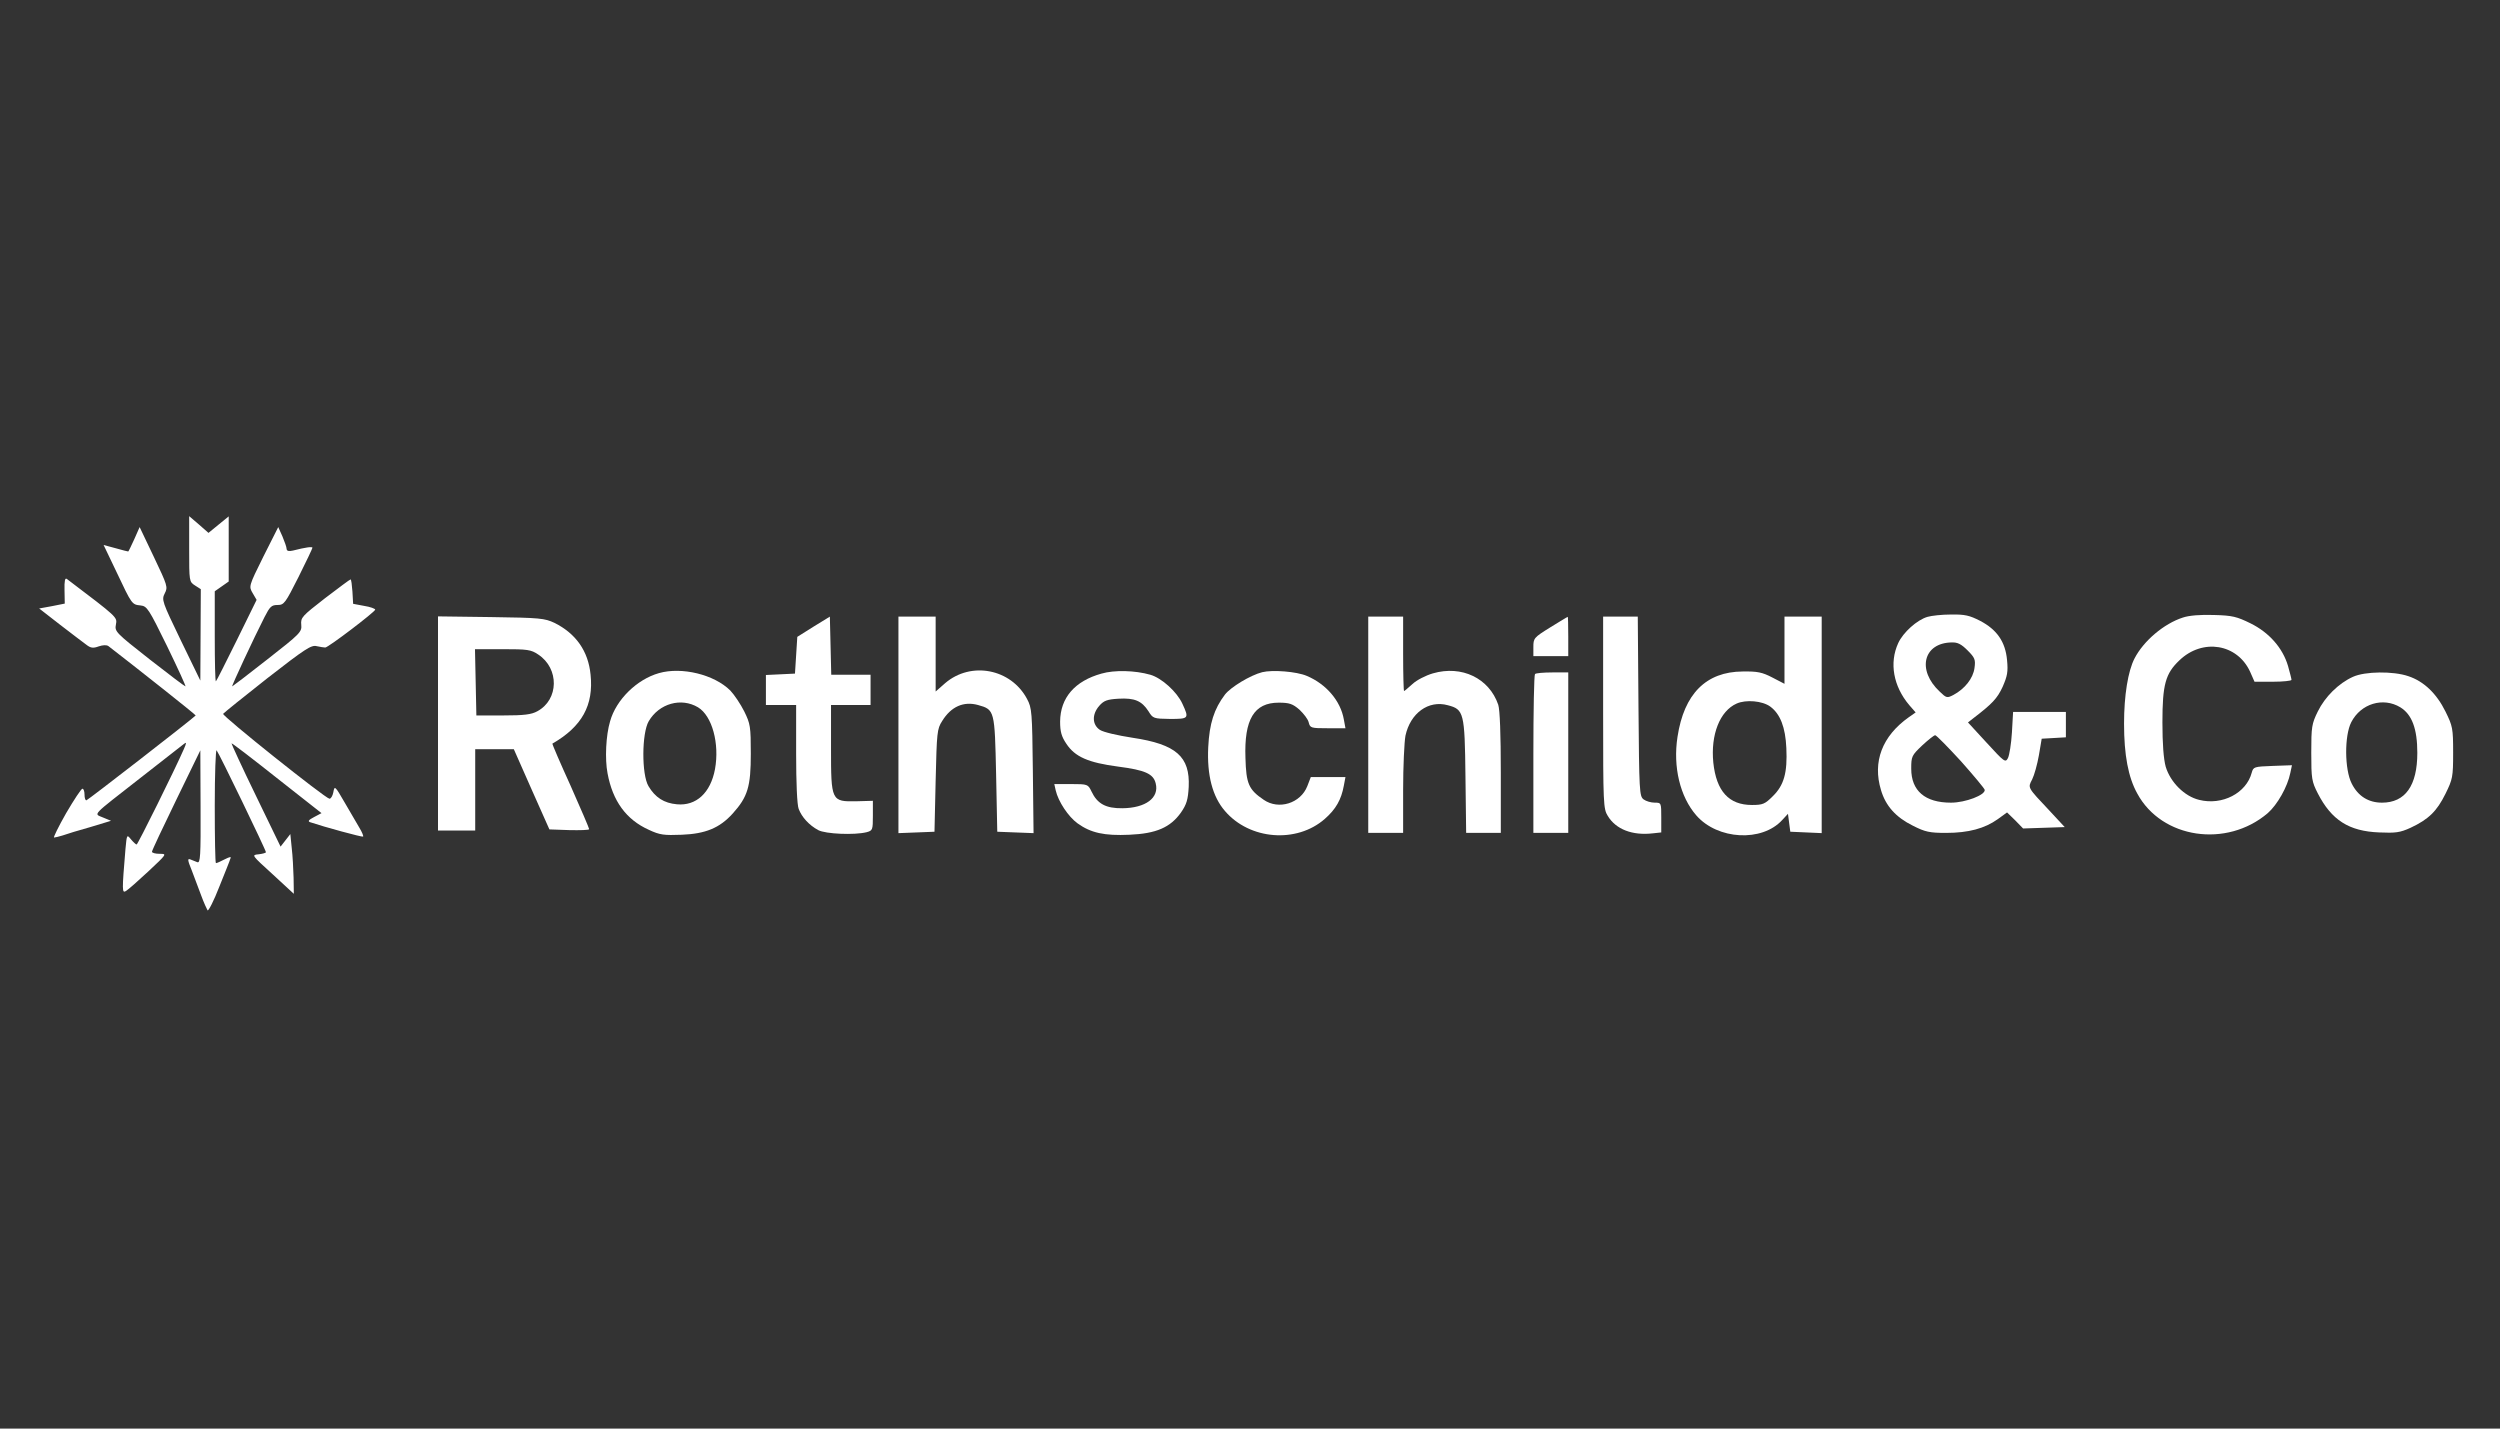 <svg width="350" height="200" viewBox="0 0 350 200" fill="none" xmlns="http://www.w3.org/2000/svg">
<rect x="0" y="0" width="350" height="200" fill="#333333" stroke="none"/>
<path d="M26.484 76.852C26.484 81.377 26.484 81.442 27.298 81.963L28.112 82.484L28.08 88.898L28.047 95.28L25.312 89.647C22.675 84.177 22.61 83.982 23.066 83.07C23.522 82.191 23.456 81.996 21.535 77.959L19.549 73.791L18.801 75.484C18.377 76.428 17.987 77.21 17.954 77.21C17.889 77.21 17.108 77.014 16.196 76.754L14.503 76.298L16.326 80.108C18.475 84.666 18.475 84.633 19.68 84.763C20.591 84.861 20.819 85.219 23.391 90.461C24.889 93.554 26.061 96.094 25.963 96.094C25.866 96.094 23.587 94.368 20.917 92.284C16.196 88.573 16.033 88.41 16.229 87.433C16.424 86.391 16.489 86.456 9.359 81.052C9.098 80.856 9.001 81.312 9.033 82.647L9.066 84.503L7.275 84.861L5.484 85.187L8.415 87.466C10.043 88.703 11.67 89.973 12.094 90.266C12.68 90.721 13.038 90.787 13.819 90.493C14.405 90.298 14.926 90.266 15.187 90.461C19.029 93.424 27.461 100.098 27.396 100.163C26.745 100.814 12.257 112.047 12.094 112.047C11.931 112.047 11.833 111.689 11.833 111.233C11.833 110.777 11.703 110.419 11.54 110.419C11.377 110.419 10.368 111.949 9.261 113.838C8.187 115.726 7.438 117.256 7.568 117.256C7.698 117.256 8.252 117.126 8.773 116.963C9.294 116.768 11.019 116.247 12.647 115.791L15.545 114.912L14.438 114.456C13.103 113.87 12.615 114.424 19.81 108.791C22.87 106.414 25.54 104.298 25.768 104.135C26.126 103.842 26.126 104.005 25.735 104.884C24.531 107.652 19.289 118.233 19.126 118.233C19.029 118.233 18.67 117.907 18.345 117.517C17.759 116.801 17.759 116.801 17.563 118.884C17.075 124.745 17.075 125.07 17.629 124.745C17.954 124.549 19.354 123.312 20.787 121.977C23.391 119.535 23.391 119.535 22.349 119.535C21.763 119.535 21.275 119.405 21.275 119.242C21.275 119.08 22.805 115.824 24.661 112.014L28.047 105.047L28.08 112.991C28.112 119.894 28.047 120.87 27.624 120.707C27.363 120.61 26.908 120.414 26.647 120.317C26.224 120.154 26.256 120.414 26.843 121.847C27.201 122.824 27.819 124.419 28.177 125.396C28.535 126.373 28.959 127.284 29.056 127.447C29.187 127.577 29.936 126.112 30.684 124.191C31.466 122.238 32.182 120.48 32.247 120.219C32.41 119.894 32.215 119.926 31.433 120.317C30.88 120.61 30.359 120.838 30.229 120.838C30.131 120.838 30.066 117.224 30.066 112.796C30.066 108.368 30.196 104.884 30.326 105.047C30.652 105.405 37.229 119.014 37.229 119.307C37.229 119.405 36.773 119.535 36.219 119.601C35.177 119.698 35.21 119.698 38.173 122.401L41.136 125.135L41.103 122.889C41.07 121.684 40.973 119.796 40.843 118.721L40.647 116.768L39.963 117.647L39.28 118.526L35.796 111.331C33.875 107.391 32.377 104.103 32.41 104.07C32.475 104.005 35.308 106.187 38.759 108.921L45.01 113.838L43.968 114.391C43.219 114.782 43.056 114.977 43.415 115.107C45.336 115.759 50.708 117.224 50.838 117.126C50.903 117.028 50.675 116.475 50.317 115.889C49.991 115.303 49.047 113.707 48.266 112.373C46.898 109.996 46.833 109.963 46.67 110.907C46.573 111.428 46.312 111.852 46.117 111.819C45.433 111.689 31.075 100.228 31.238 99.935C31.335 99.805 34.103 97.559 37.424 94.954C42.698 90.852 43.577 90.266 44.326 90.461C44.815 90.559 45.336 90.656 45.531 90.656C45.954 90.656 52.531 85.642 52.531 85.349C52.531 85.219 51.847 84.959 51.001 84.828L49.438 84.535L49.34 82.81C49.275 81.898 49.177 81.117 49.08 81.117C48.982 81.117 47.387 82.321 45.498 83.754C42.275 86.261 42.08 86.456 42.177 87.466C42.275 88.475 42.047 88.703 37.424 92.317C34.787 94.4 32.54 96.094 32.508 96.094C32.377 96.094 35.568 89.256 37.033 86.391C37.782 84.926 38.01 84.698 38.856 84.698C39.768 84.698 39.931 84.47 41.787 80.791C42.861 78.642 43.74 76.787 43.74 76.689C43.74 76.493 42.796 76.624 41.005 77.08C40.419 77.21 40.159 77.145 40.126 76.852C40.126 76.591 39.833 75.81 39.54 75.094L38.954 73.791L36.87 77.926C34.819 82.061 34.819 82.094 35.373 83.038L35.926 83.982L33.159 89.615C31.629 92.707 30.326 95.312 30.229 95.377C30.131 95.475 30.066 92.675 30.066 89.159V82.777L31.043 82.094L32.019 81.41V76.852V72.293L30.619 73.433L29.187 74.605L27.852 73.433L26.484 72.261V76.852Z" fill="white"/>
<path d="M269.852 86.359C268.387 86.782 266.433 88.54 265.749 90.038C264.48 92.805 265.066 96.061 267.28 98.698L268.191 99.74L267.215 100.424C263.503 103.061 262.136 106.643 263.34 110.615C263.991 112.829 265.424 114.424 267.801 115.596C269.526 116.475 270.145 116.605 272.456 116.605C275.582 116.605 277.861 115.987 279.684 114.685L280.987 113.74L282.126 114.847L283.233 115.987L286.163 115.889L289.061 115.792L286.945 113.512C283.787 110.159 283.884 110.322 284.503 109.117C284.796 108.531 285.219 107.033 285.447 105.731L285.838 103.419L287.531 103.322L289.224 103.224V101.433V99.675H285.512H281.833L281.67 102.54C281.573 104.136 281.312 105.731 281.117 106.122C280.759 106.805 280.629 106.708 278.122 103.973L275.517 101.14L276.266 100.554C278.903 98.536 279.619 97.787 280.368 96.159C281.019 94.661 281.149 94.075 280.987 92.415C280.759 89.875 279.587 88.15 277.21 86.912C275.745 86.164 275.094 86.001 273.14 86.033C271.87 86.033 270.405 86.196 269.852 86.359ZM275.452 91.047C276.494 92.089 276.591 92.35 276.429 93.522C276.233 94.987 275.061 96.452 273.466 97.299C272.587 97.754 272.489 97.722 271.577 96.843C268.322 93.815 269.266 90.005 273.238 89.94C274.052 89.908 274.573 90.168 275.452 91.047ZM274.54 106.578C276.331 108.596 277.829 110.387 277.861 110.582C277.959 111.298 275.159 112.373 273.14 112.373C269.494 112.373 267.573 110.712 267.573 107.619C267.573 105.894 267.638 105.764 269.103 104.364C269.949 103.582 270.763 102.931 270.926 102.931C271.089 102.931 272.717 104.592 274.54 106.578Z" fill="white"/>
<path d="M305.604 86.457C302.967 87.303 300.102 89.713 298.832 92.187C297.921 93.945 297.367 97.364 297.367 101.303C297.367 105.699 297.953 108.824 299.223 111.103C302.642 117.42 311.725 118.755 317.488 113.838C318.823 112.666 320.256 110.159 320.646 108.206L320.874 107.131L318.172 107.229C315.567 107.327 315.47 107.359 315.242 108.173C314.493 111.038 311.107 112.796 307.883 111.982C305.832 111.494 303.846 109.508 303.195 107.327C302.902 106.252 302.739 104.136 302.739 101.141C302.739 95.834 303.163 94.303 305.116 92.448C308.372 89.322 313.223 90.136 315.014 94.043L315.632 95.443H318.204C319.637 95.443 320.809 95.313 320.809 95.182C320.809 95.02 320.581 94.173 320.321 93.229C319.572 90.689 317.651 88.541 315.079 87.271C313.158 86.327 312.539 86.164 309.935 86.099C308.079 86.034 306.451 86.164 305.604 86.457Z" fill="white"/>
<path d="M61.32 101.27V116.279H63.925H66.53V110.582V104.884H69.232H71.934L74.409 110.484L76.916 116.117L79.683 116.214C81.213 116.247 82.483 116.214 82.483 116.084C82.483 115.954 81.311 113.219 79.879 109.996C78.413 106.772 77.274 104.135 77.339 104.103C81.474 101.726 83.134 98.731 82.678 94.433C82.353 91.144 80.627 88.703 77.632 87.205C76.232 86.554 75.646 86.489 68.744 86.391L61.32 86.293V101.27ZM75.353 91.633C78.316 93.586 78.251 97.949 75.223 99.577C74.409 100.033 73.367 100.163 70.437 100.163H66.692L66.595 95.507L66.497 90.884H70.371C73.855 90.884 74.344 90.949 75.353 91.633Z" fill="white"/>
<path d="M113.901 87.727L111.622 89.16L111.459 91.732L111.296 94.304L109.278 94.402L107.227 94.499V96.583V98.699H109.343H111.459V105.504C111.459 109.541 111.589 112.699 111.817 113.253C112.241 114.392 113.282 115.532 114.552 116.216C115.594 116.769 119.631 116.932 121.324 116.509C122.171 116.281 122.203 116.183 122.203 114.197V112.113L119.892 112.178C116.375 112.244 116.343 112.146 116.343 104.69V98.699H119.11H121.878V96.583V94.467H119.11H116.375L116.278 90.397L116.18 86.327L113.901 87.727Z" fill="white"/>
<path d="M125.781 101.467V116.639L128.321 116.541L130.828 116.443L130.991 109.281C131.153 102.541 131.186 102.053 131.902 100.946C133.139 98.927 134.898 98.146 136.916 98.699C139.26 99.35 139.26 99.448 139.456 108.434L139.618 116.443L142.158 116.541L144.698 116.639L144.6 107.913C144.502 99.676 144.47 99.122 143.786 97.853C141.539 93.62 135.939 92.546 132.325 95.639L130.991 96.811V91.569V86.327H128.386H125.781V101.467Z" fill="white"/>
<path d="M191.555 101.466V116.605H193.997H196.438V110.582C196.438 107.294 196.601 103.875 196.764 102.996C197.448 99.838 199.987 97.982 202.69 98.731C204.936 99.317 205.066 99.74 205.164 108.694L205.262 116.605H207.704H210.113V108.173C210.113 102.768 209.983 99.382 209.755 98.666C208.485 94.954 204.643 93.099 200.606 94.271C199.597 94.564 198.327 95.215 197.741 95.768C197.155 96.289 196.634 96.745 196.569 96.745C196.504 96.745 196.438 94.401 196.438 91.536V86.326H193.997H191.555V101.466Z" fill="white"/>
<path d="M217.049 87.824C214.737 89.257 214.672 89.354 214.672 90.592V91.861H217.114H219.556V89.094C219.556 87.564 219.523 86.326 219.49 86.359C219.425 86.359 218.318 87.043 217.049 87.824Z" fill="white"/>
<path d="M224.438 99.74C224.438 112.502 224.47 113.251 225.089 114.228C226.228 116.116 228.54 116.995 231.372 116.67L232.577 116.54V114.456C232.577 112.405 232.577 112.372 231.665 112.372C231.144 112.372 230.461 112.177 230.103 111.916C229.517 111.461 229.484 110.874 229.386 98.893L229.289 86.326H226.879H224.438V99.74Z" fill="white"/>
<path d="M249.828 91.046V95.734L248.135 94.855C246.702 94.106 246.018 93.976 243.967 94.009C238.855 94.041 235.762 97.134 234.851 103.158C234.2 107.358 235.209 111.558 237.488 114.162C240.483 117.581 246.669 117.906 249.502 114.813L250.316 113.934L250.479 115.204L250.642 116.441L252.855 116.539L255.037 116.637V101.465V86.325H252.432H249.828V91.046ZM247.842 98.925C249.242 99.967 249.958 101.823 250.088 104.72C250.251 108.172 249.762 109.93 248.2 111.46C247.093 112.567 246.8 112.697 245.269 112.697C242.046 112.697 240.288 110.776 239.865 106.772C239.474 102.865 240.776 99.544 243.121 98.502C244.423 97.916 246.735 98.111 247.842 98.925Z" fill="white"/>
<path d="M92.252 94.237C89.159 95.116 86.261 97.948 85.415 100.976C84.829 102.93 84.666 106.251 85.057 108.269C85.773 112.144 87.661 114.748 90.852 116.181C92.382 116.897 92.968 116.962 95.443 116.865C98.764 116.735 100.75 115.921 102.573 113.902C104.689 111.558 105.113 110.125 105.113 105.535C105.113 101.725 105.047 101.335 104.201 99.609C103.68 98.567 102.801 97.265 102.247 96.679C100.001 94.432 95.443 93.325 92.252 94.237ZM97.722 99.023C99.708 100.228 100.75 104.102 100.099 107.683C99.48 111.004 97.461 112.86 94.759 112.6C92.968 112.437 91.731 111.655 90.787 110.06C89.81 108.432 89.843 102.637 90.82 100.976C92.285 98.469 95.378 97.623 97.722 99.023Z" fill="white"/>
<path d="M154.211 94.303C150.467 95.344 148.448 97.689 148.416 101.01C148.416 102.442 148.611 103.126 149.295 104.135C150.499 105.958 152.355 106.772 156.555 107.326C160.332 107.814 161.471 108.335 161.797 109.67C162.318 111.689 160.397 113.121 157.141 113.154C154.829 113.186 153.625 112.535 152.811 110.81C152.322 109.8 152.29 109.768 149.946 109.768H147.602L147.797 110.647C148.155 112.21 149.555 114.326 150.857 115.27C152.713 116.605 154.602 117.028 158.118 116.865C161.862 116.703 163.848 115.856 165.346 113.74C166.127 112.6 166.322 111.949 166.42 110.158C166.616 105.926 164.662 104.2 158.574 103.289C156.457 102.963 154.471 102.507 153.983 102.182C152.909 101.465 152.843 100.033 153.885 98.828C154.536 98.079 154.992 97.916 156.588 97.819C158.834 97.689 159.843 98.112 160.788 99.577C161.406 100.586 161.504 100.619 163.816 100.651C166.453 100.651 166.485 100.586 165.541 98.535C164.792 96.875 162.643 94.921 161.048 94.465C158.899 93.847 156.002 93.782 154.211 94.303Z" fill="white"/>
<path d="M176.708 94.108C175.047 94.531 172.312 96.191 171.498 97.233C169.968 99.252 169.317 101.303 169.154 104.591C168.959 108.498 169.74 111.526 171.498 113.545C174.95 117.582 181.526 118.103 185.466 114.652C187.029 113.284 187.778 111.949 188.136 109.996L188.364 108.791H185.954H183.512L183.024 110.061C182.08 112.47 179.019 113.414 176.936 111.982C174.819 110.549 174.461 109.735 174.364 106.121C174.168 100.717 175.568 98.373 179.019 98.373C180.517 98.373 180.973 98.535 181.917 99.349C182.503 99.903 183.122 100.684 183.219 101.14C183.415 101.921 183.545 101.954 185.889 101.954H188.364L188.136 100.717C187.68 98.112 185.661 95.768 182.959 94.628C181.526 94.01 178.14 93.749 176.708 94.108Z" fill="white"/>
<path d="M214.9 94.368C214.77 94.466 214.672 99.545 214.672 105.601V116.605H217.114H219.556V105.373V94.14H217.342C216.104 94.14 214.997 94.238 214.9 94.368Z" fill="white"/>
<path d="M329.406 94.759C327.387 95.67 325.499 97.559 324.49 99.61C323.643 101.335 323.578 101.759 323.578 105.373C323.578 109.019 323.643 109.41 324.49 111.07C326.411 114.815 328.853 116.377 333.085 116.54C335.364 116.638 335.983 116.573 337.48 115.889C339.987 114.717 341.16 113.577 342.364 111.136C343.373 109.084 343.439 108.791 343.439 105.373C343.439 101.954 343.373 101.661 342.364 99.61C341.127 97.103 339.336 95.377 337.155 94.661C335.071 93.945 331.099 93.977 329.406 94.759ZM336.048 99.024C337.676 100.033 338.425 102.019 338.425 105.405C338.425 109.996 336.732 112.373 333.476 112.373C331.587 112.373 330.122 111.461 329.243 109.703C328.234 107.749 328.201 102.996 329.178 101.108C330.513 98.503 333.639 97.559 336.048 99.024Z" fill="white"/>
</svg>
